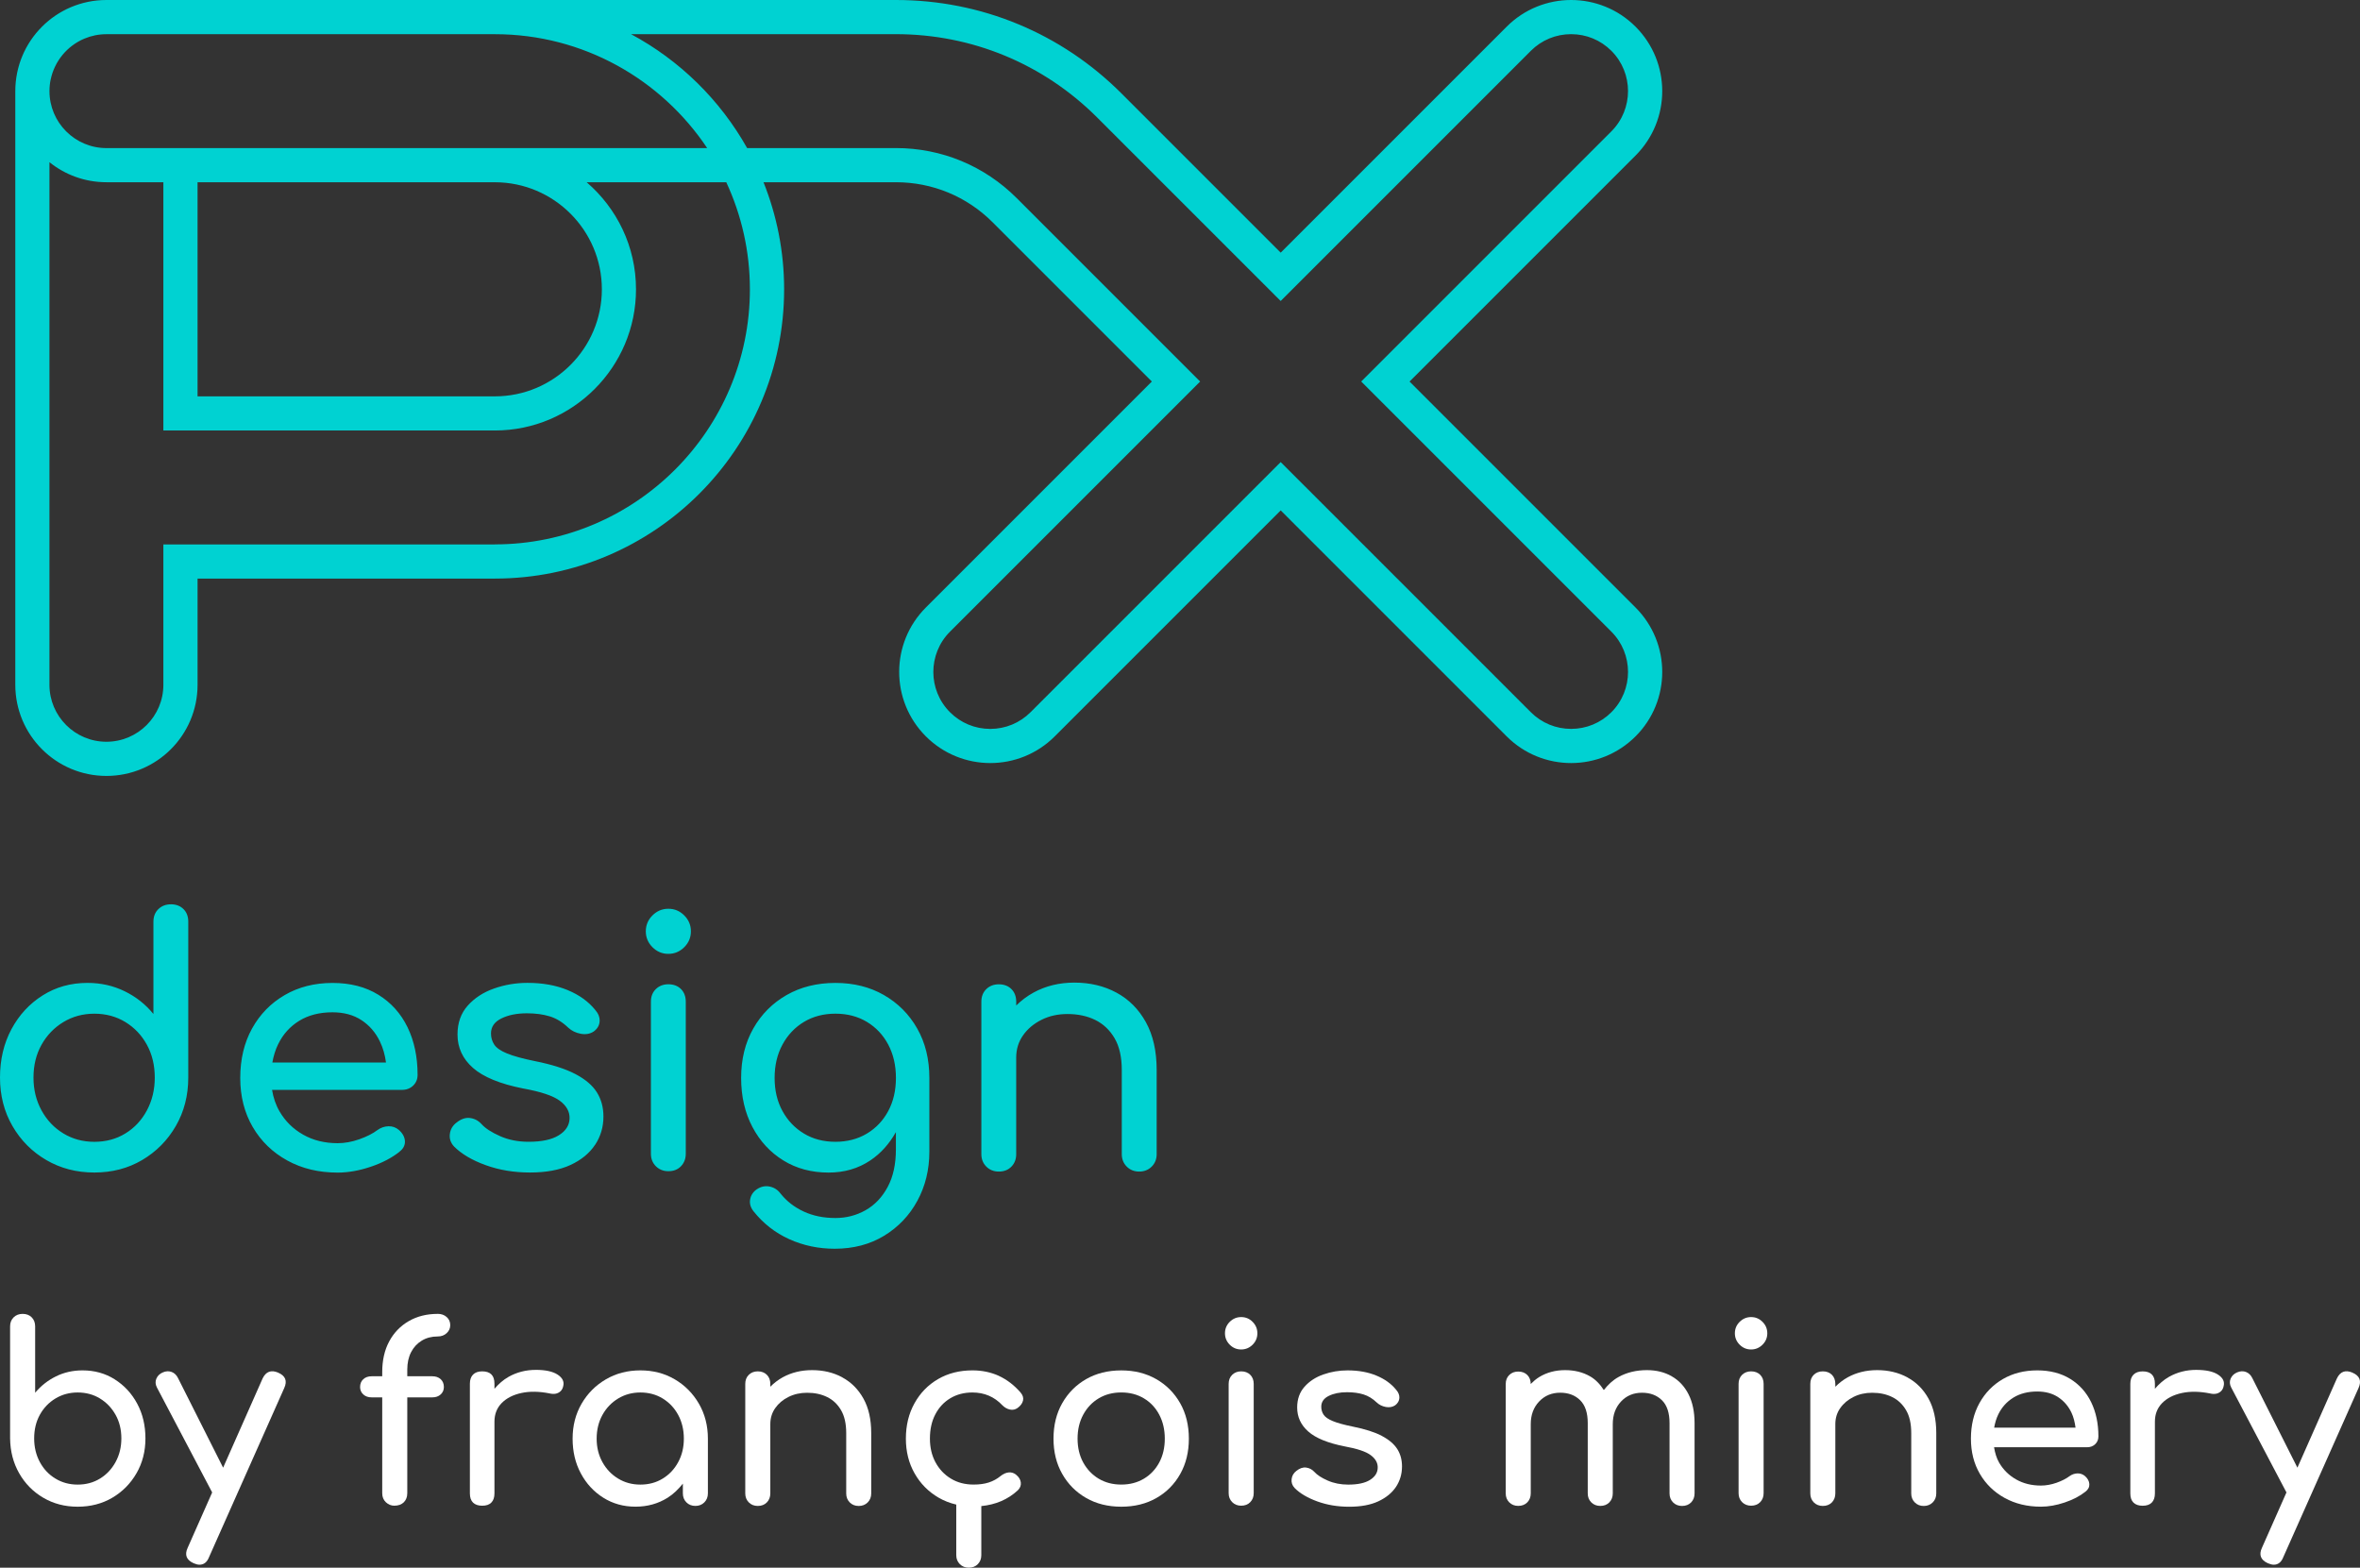 <?xml version="1.0" encoding="UTF-8"?>
<svg id="Layer_1" xmlns="http://www.w3.org/2000/svg" version="1.1" viewBox="0 0 96.08 63.823">
  <rect x="0" y="0" width="96.08" height="63.823" fill="#333333" stroke="none"/>
  <!-- Generator: Adobe Illustrator 29.3.1, SVG Export Plug-In . SVG Version: 2.1.0 Build 151)  -->
  <defs>
    <style>
      .st0 {
        fill: #fff;
      }

      .st1 {
        fill: #00d2d2;
      }
    </style>
  </defs>
  <path class="st1" d="M16.262,46.888c.158-.12.232-.265.223-.431-.009-.167-.093-.32-.25-.459-.121-.102-.262-.151-.424-.146-.163.005-.313.058-.452.16-.186.139-.429.262-.73.369-.302.106-.596.16-.883.16-.529,0-.997-.116-1.405-.348s-.728-.547-.96-.946c-.155-.266-.253-.56-.305-.876h5.285c.186,0,.339-.058.459-.174s.181-.262.181-.438c0-.733-.137-1.379-.41-1.94s-.67-1.002-1.189-1.322c-.52-.32-1.141-.48-1.864-.48-.733,0-1.382.165-1.948.494s-1.008.784-1.329,1.363c-.32.58-.48,1.25-.48,2.01,0,.751.169,1.417.508,1.997.338.58.807,1.034,1.405,1.363.598.33,1.282.494,2.052.494.427,0,.874-.079,1.342-.236s.86-.362,1.176-.612h0ZM11.324,42.513c.195-.404.48-.721.855-.953.375-.231.828-.348,1.356-.348.464,0,.858.107,1.182.32s.575.503.751.87c.125.26.206.546.247.855h-4.627c.048-.265.123-.514.235-.744h0ZM24.226,46.61c.227-.343.341-.728.341-1.155,0-.371-.088-.698-.265-.981-.176-.283-.466-.531-.87-.744s-.953-.39-1.648-.529c-.501-.102-.881-.206-1.141-.313-.26-.106-.434-.227-.522-.362-.088-.134-.132-.285-.132-.452,0-.269.141-.473.424-.612.283-.139.628-.209,1.037-.209.352,0,.663.042.932.125s.519.236.751.459c.139.13.311.213.514.25.204.037.38.004.529-.097.148-.111.227-.248.236-.411.009-.162-.051-.317-.181-.466-.279-.343-.654-.612-1.127-.807-.473-.195-1.015-.292-1.627-.292-.473,0-.927.076-1.363.23-.436.153-.793.385-1.071.696-.278.311-.417.703-.417,1.176,0,.538.211.993.633,1.363s1.101.649,2.038.835c.723.13,1.222.297,1.495.501.274.204.406.445.397.723-.009.279-.156.506-.438.681-.283.177-.693.265-1.231.265-.427,0-.814-.076-1.161-.23s-.601-.317-.758-.494c-.13-.14-.285-.221-.466-.244-.181-.023-.364.039-.55.188-.158.12-.248.276-.271.466s.035.36.174.508c.306.306.735.559,1.287.758.552.2,1.152.299,1.801.299.658,0,1.208-.102,1.648-.306.441-.204.774-.478,1.002-.821h0ZM66.586,29.98c1.449-1.449,1.449-3.797,0-5.247l-9.2-9.2,9.2-9.2c1.449-1.449,1.449-3.797,0-5.247C65.862.362,64.912 0,63.963 0s-1.899.362-2.623,1.086l-9.2,9.2-6.483-6.483c-2.453-2.452-5.713-3.803-9.181-3.803H4.333C2.284 0.0.623,1.661.623,3.71v24.169c0,2.049,1.661,3.71,3.71,3.71s3.71-1.661,3.71-3.71v-4.324h12.102c6.494,0,11.778-5.283,11.778-11.778,0-1.539-.3-3.009-.839-4.358h5.392c1.486,0,2.884.579,3.935,1.63l6.483,6.483-9.2,9.2c-1.449,1.449-1.449,3.797,0,5.247.725.724,1.674,1.086,2.623,1.086s1.899-.362,2.623-1.086l9.2-9.2,9.2,9.2c.725.724,1.674,1.086,2.623,1.086s1.899-.362,2.623-1.086h0ZM2.062,3.243c.155-.754.676-1.376,1.37-1.669.277-.117.582-.182.902-.182h15.812c3.602,0,6.781,1.844,8.645,4.637H4.333c-1.278,0-2.319-1.04-2.319-2.319,0-.16.016-.316.047-.467h0ZM24.503,11.778c0,2.403-1.955,4.358-4.358,4.358h-12.102V7.42h12.102c2.403,0,4.358,1.955,4.358,4.358ZM20.144,22.164H6.651v5.715c0,1.278-1.04,2.319-2.319,2.319s-2.319-1.04-2.319-2.319V6.603c.635.51,1.441.816,2.319.816h2.319v10.107h13.493c3.17,0,5.749-2.579,5.749-5.749,0-1.742-.782-3.303-2.01-4.358h5.685c.616,1.326.962,2.802.962,4.358,0,5.727-4.659,10.386-10.386,10.386ZM53.123,19.796l-.984-.984-.984.984-9.2,9.2c-.438.438-1.021.679-1.64.679s-1.202-.241-1.639-.679c-.904-.904-.904-2.375,0-3.279l9.2-9.2.984-.984-.984-.984-6.483-6.483c-1.314-1.314-3.06-2.038-4.919-2.038h-6.057c-1.101-1.959-2.744-3.574-4.727-4.637h10.784c3.096,0,6.008,1.206,8.198,3.396l6.483,6.483.984.984.984-.984,9.2-9.2c.438-.438,1.021-.679,1.64-.679s1.202.241,1.639.678c.904.904.904,2.375,0,3.279l-9.2,9.2-.984.984.984.984,9.2,9.2c.904.904.904,2.375.001,3.279-.438.438-1.021.679-1.64.679s-1.202-.241-1.64-.679l-9.2-9.2h-0ZM27.857,37.268c-.181-.181-.396-.271-.647-.271s-.466.091-.647.271c-.181.181-.271.397-.271.647s.091.466.271.647c.181.181.397.271.647.271s.466-.091.647-.271c.181-.181.271-.396.271-.647s-.09-.466-.271-.647ZM6.956,36.816c-.204,0-.374.065-.508.195s-.202.302-.202.514v3.756c-.316-.389-.705-.698-1.169-.925s-.969-.341-1.516-.341c-.677,0-1.285.169-1.822.508-.538.338-.962.797-1.273,1.377-.311.58-.466,1.236-.466,1.968s.169,1.391.508,1.975c.338.584.797,1.046,1.377,1.384.58.338,1.231.508,1.954.508.724,0,1.373-.169,1.948-.508.575-.339,1.032-.8,1.37-1.384.338-.584.508-1.243.508-1.975v-6.344c0-.213-.065-.385-.195-.514s-.301-.195-.514-.195h-0ZM5.981,45.205c-.213.399-.505.712-.876.939-.371.228-.793.341-1.266.341-.464,0-.883-.113-1.259-.341-.375-.227-.672-.54-.89-.939-.218-.399-.327-.844-.327-1.335,0-.501.109-.946.327-1.335.218-.39.515-.698.89-.925.376-.227.795-.341,1.259-.341.473,0,.895.114,1.266.341s.663.535.876.925c.213.389.32.835.32,1.335,0,.491-.107.937-.32,1.335ZM41.371,46.985v-3.923c0-.343.093-.647.279-.911.185-.265.436-.475.751-.633.315-.158.667-.236,1.057-.236.427,0,.805.081,1.134.243.329.163.591.411.786.745s.292.765.292,1.294v3.422c0,.204.067.374.202.508.135.135.304.202.508.202.204,0,.374-.068.508-.202.134-.134.202-.303.202-.508v-3.422c0-.77-.146-1.419-.438-1.948-.292-.528-.691-.93-1.196-1.203-.506-.274-1.078-.41-1.718-.41-.612,0-1.164.135-1.656.403-.269.147-.503.325-.71.529v-.153c0-.213-.065-.385-.195-.515-.13-.13-.302-.195-.514-.195-.204,0-.374.065-.508.195-.135.13-.202.302-.202.515v6.204c0,.204.067.374.202.508.135.135.304.202.508.202.213,0,.385-.068.514-.202.13-.134.195-.303.195-.508h0ZM35.988,40.51c-.575-.329-1.234-.494-1.976-.494-.751,0-1.414.165-1.989.494s-1.027.784-1.356,1.363c-.329.58-.494,1.25-.494,2.01,0,.751.153,1.417.459,1.997.306.58.726,1.034,1.259,1.363.533.33,1.147.494,1.843.494.64,0,1.206-.164,1.697-.494.429-.287.773-.675,1.043-1.153v.701c0,.603-.111,1.113-.334,1.53-.223.417-.522.733-.897.946-.375.213-.786.32-1.231.32-.482,0-.913-.088-1.294-.265s-.696-.422-.946-.737c-.111-.148-.257-.241-.438-.279-.181-.037-.355,0-.522.111-.148.102-.239.236-.271.404-.033.167.011.329.132.487.399.501.885.881,1.46,1.141s1.192.389,1.85.389c.76,0,1.431-.176,2.01-.528s1.032-.828,1.356-1.426.487-1.263.487-1.996v-3.005c0-.76-.164-1.43-.494-2.01-.329-.579-.782-1.034-1.356-1.363h0ZM36.162,45.232c-.209.389-.499.696-.87.918-.371.222-.798.334-1.28.334s-.909-.111-1.28-.334c-.371-.223-.663-.529-.876-.918-.214-.389-.32-.839-.32-1.349,0-.51.106-.962.32-1.356.213-.394.505-.702.876-.925.371-.222.797-.334,1.28-.334s.909.111,1.28.334c.37.223.661.531.87.925.208.394.313.846.313,1.356,0,.51-.105.96-.313,1.349ZM27.21,40.071c-.204,0-.374.065-.508.195-.135.13-.202.302-.202.515v6.19c0,.204.067.374.202.508s.304.202.508.202c.213,0,.385-.067.514-.202s.195-.304.195-.508v-6.19c0-.213-.065-.385-.195-.515-.13-.13-.301-.195-.514-.195Z"/>
  <g>
    <path class="st0" d="M4.671,56.155c-.387-.244-.824-.365-1.31-.365-.394,0-.755.081-1.085.245-.33.163-.611.385-.845.665v-2.7c0-.153-.047-.276-.141-.37-.093-.094-.216-.14-.369-.14-.147,0-.269.046-.365.14s-.145.217-.145.37v4.56c.007.527.13,1,.37,1.42s.566.752.981.995c.413.243.88.365,1.399.365.527,0,.997-.122,1.41-.365s.742-.575.985-.995.365-.893.365-1.42c0-.526-.112-.998-.335-1.415-.224-.416-.529-.746-.915-.989ZM4.706,59.52c-.156.287-.368.512-.635.675-.267.164-.569.245-.91.245-.333,0-.635-.081-.904-.245-.271-.163-.482-.388-.636-.675-.153-.286-.23-.606-.23-.96,0-.359.076-.68.23-.96s.365-.501.636-.665c.27-.163.571-.245.904-.245.341,0,.644.082.91.245.267.164.478.385.635.665.157.28.235.601.235.96,0,.353-.078.674-.235.96Z"/>
    <path class="st0" d="M11.321,55.88c-.286-.12-.496-.04-.63.24l-1.607,3.631-1.833-3.641c-.06-.126-.146-.211-.26-.255-.113-.043-.233-.038-.359.016-.127.053-.216.138-.266.255-.05.116-.041.238.025.365l2.247,4.268-.997,2.252c-.134.286-.054.497.24.63.093.04.173.06.239.06.181,0,.31-.103.391-.31l3.06-6.88c.134-.293.05-.503-.25-.63Z"/>
    <path class="st0" d="M17.821,53.49c-.446,0-.84.098-1.18.295-.34.196-.606.472-.795.824-.19.353-.285.77-.285,1.25v.171h-.431c-.14,0-.253.039-.34.119s-.13.188-.13.32c0,.12.043.22.13.3s.2.12.34.12h.431v3.9c0,.153.05.276.149.37.101.093.214.14.341.14.166,0,.296-.047.39-.14.093-.094.14-.217.14-.37v-3.9h1.02c.14,0,.253-.04.34-.12s.13-.18.13-.3c0-.133-.043-.24-.13-.32s-.2-.119-.34-.119h-1.02v-.271c0-.273.052-.51.155-.71s.248-.356.435-.47.403-.17.65-.17c.146,0,.269-.045.365-.136.097-.09.144-.198.144-.324,0-.134-.048-.244-.144-.33-.097-.087-.219-.13-.365-.13Z"/>
    <path class="st0" d="M21.811,55.77c-.4,0-.767.094-1.101.28-.23.129-.415.3-.58.49v-.21c0-.167-.041-.292-.125-.375-.083-.084-.208-.125-.375-.125-.159,0-.283.043-.37.13-.086.087-.13.21-.13.37v4.47c0,.167.044.292.13.375.087.083.211.125.37.125.167,0,.292-.043.375-.13.084-.087.125-.21.125-.37v-2.92c0-.307.099-.56.295-.76.197-.2.466-.337.806-.41s.723-.066,1.149.019c.087.021.167.023.24.011.073-.014.139-.046.195-.096s.095-.121.115-.215c.046-.18-.029-.335-.226-.465s-.495-.195-.894-.195Z"/>
    <path class="st0" d="M27.47,56.155c-.413-.244-.88-.365-1.399-.365-.52,0-.988.121-1.405.365-.417.243-.746.574-.99.994-.243.42-.364.894-.364,1.42,0,.527.111.999.335,1.415.223.417.528.747.915.99.386.243.823.365,1.31.365s.924-.122,1.31-.365c.242-.153.441-.352.619-.573v.398c0,.146.049.269.145.365s.218.144.365.144c.146,0,.268-.048.364-.144s.145-.219.145-.365v-2.231c0-.526-.122-1-.365-1.42s-.571-.751-.985-.994ZM27.611,59.525c-.153.284-.363.507-.63.67-.267.164-.57.245-.91.245-.334,0-.635-.081-.905-.245-.27-.163-.483-.386-.64-.67-.157-.283-.235-.602-.235-.955,0-.359.078-.681.235-.965.156-.283.37-.506.64-.67.271-.163.571-.245.905-.245.34,0,.644.082.91.245.267.164.477.387.63.67.153.284.23.606.23.965,0,.353-.076.672-.23.955Z"/>
    <path class="st0" d="M34.295,56.075c-.363-.197-.774-.295-1.234-.295-.44,0-.837.097-1.19.289-.194.107-.361.238-.51.386v-.115c0-.153-.047-.276-.141-.37-.093-.093-.216-.14-.369-.14-.147,0-.269.047-.365.14-.097.094-.145.217-.145.37v4.46c0,.146.049.269.145.365s.218.144.365.144c.153,0,.276-.048.369-.144.094-.097.141-.219.141-.365v-2.82c0-.246.066-.465.2-.654.133-.19.312-.342.54-.455.227-.113.479-.17.76-.17.307,0,.578.058.815.175.237.116.426.295.565.535.14.239.21.55.21.93v2.46c0,.146.048.269.144.365s.219.144.365.144.269-.048.365-.144.144-.219.144-.365v-2.46c0-.554-.104-1.02-.315-1.4s-.497-.668-.86-.864Z"/>
    <path class="st0" d="M40.67,56.015c-.326-.149-.686-.225-1.08-.225-.526,0-.993.118-1.399.354-.407.237-.728.565-.96.985-.234.42-.351.9-.351,1.44,0,.527.118.999.355,1.415.236.417.562.747.98.99.222.129.462.219.716.28v2.059c0,.146.049.269.145.365s.218.144.364.144c.153,0,.277-.048.37-.144.094-.097.141-.219.141-.365v-1.998c.581-.057,1.081-.266,1.489-.645.093-.094.133-.198.119-.315-.013-.116-.076-.222-.19-.315-.087-.073-.186-.105-.3-.096-.113.011-.224.059-.33.145-.146.12-.309.208-.485.265s-.382.085-.615.085c-.353,0-.663-.081-.93-.245-.267-.163-.475-.385-.625-.664-.15-.28-.225-.601-.225-.961,0-.38.073-.71.22-.989.146-.28.35-.499.61-.655.26-.156.56-.235.899-.235.486,0,.894.174,1.22.52.094.094.197.151.31.175s.217.002.31-.065c.12-.086.193-.186.221-.3.026-.113-.007-.223-.101-.33-.26-.3-.554-.524-.88-.675Z"/>
    <path class="st0" d="M47.07,56.145c-.413-.236-.887-.354-1.42-.354-.54,0-1.017.118-1.43.354-.413.237-.738.564-.975.981-.237.417-.355.898-.355,1.444,0,.54.118,1.019.355,1.435.236.417.561.743.975.98.413.237.89.355,1.43.355s1.017-.118,1.431-.355c.413-.236.736-.562.97-.98s.35-.895.35-1.435c0-.546-.118-1.027-.354-1.444-.237-.417-.561-.743-.976-.981ZM47.195,59.54c-.149.279-.358.5-.625.66-.267.159-.573.239-.92.239s-.653-.08-.92-.239c-.267-.16-.477-.381-.63-.66-.153-.28-.23-.604-.23-.971,0-.366.076-.691.23-.975s.363-.505.63-.665.573-.24.92-.24.653.08.92.24.476.382.625.665c.15.283.226.608.226.975,0,.367-.075.69-.226.971Z"/>
    <path class="st0" d="M50.53,53.62c-.18,0-.335.065-.465.194s-.194.285-.194.466c0,.18.065.335.194.465s.285.194.465.194c.181,0,.336-.065.466-.194s.194-.285.194-.465c0-.181-.065-.336-.194-.466s-.285-.194-.466-.194Z"/>
    <path class="st0" d="M50.53,55.83c-.146,0-.268.047-.364.14-.097.094-.145.217-.145.37v4.45c0,.146.049.269.145.365s.218.144.364.144c.153,0,.277-.048.37-.144.094-.097.141-.219.141-.365v-4.45c0-.153-.047-.276-.141-.37-.093-.093-.217-.14-.37-.14Z"/>
    <path class="st0" d="M56.265,58.46c-.291-.153-.685-.28-1.185-.38-.359-.073-.633-.148-.82-.226-.185-.076-.31-.163-.374-.26s-.095-.205-.095-.325c0-.193.102-.34.305-.44.203-.101.451-.15.744-.15.254,0,.477.03.67.09.193.06.375.17.541.33.1.094.223.153.369.181.146.026.273.003.381-.07.105-.08.162-.179.17-.295.006-.117-.037-.229-.131-.335-.199-.247-.469-.44-.809-.58-.34-.141-.731-.21-1.17-.21-.34,0-.668.055-.981.165-.315.109-.57.276-.77.5-.199.224-.3.505-.3.845,0,.387.151.714.455.981.303.267.791.466,1.465.6.519.094.879.213,1.074.36.197.146.293.319.285.519-.006.2-.111.363-.315.49s-.498.19-.885.19c-.307,0-.586-.055-.836-.165-.249-.109-.431-.228-.544-.354-.094-.101-.205-.158-.335-.175s-.262.028-.395.135c-.114.087-.179.198-.195.335s.024.259.125.365c.22.22.528.401.925.545s.827.215,1.294.215c.475,0,.869-.073,1.185-.22s.557-.344.721-.59c.162-.247.244-.523.244-.83,0-.267-.062-.502-.19-.705s-.336-.382-.625-.535Z"/>
    <path class="st0" d="M68.06,56.03c-.294-.167-.63-.25-1.01-.25-.434,0-.818.093-1.155.279-.244.135-.435.321-.6.532-.151-.232-.332-.429-.565-.561-.294-.167-.63-.25-1.01-.25-.394,0-.744.093-1.051.279-.131.08-.244.179-.35.285-.001-.151-.047-.273-.139-.366-.094-.093-.217-.14-.37-.14-.146,0-.269.047-.365.14-.097.094-.144.217-.144.37v4.45c0,.146.048.269.144.365s.219.144.365.144c.153,0,.276-.048.37-.144.093-.097.14-.219.14-.365v-2.82c0-.373.113-.68.34-.92s.514-.359.86-.359c.333,0,.604.102.81.305.207.203.31.515.31.935v2.86c0,.146.048.269.144.365s.219.144.365.144c.153,0,.276-.048.37-.144.093-.097.14-.219.14-.365v-2.82c0-.373.111-.68.335-.92s.509-.359.856-.359c.333,0,.604.102.81.305.207.203.31.515.31.935v2.86c0,.146.048.269.144.365s.219.144.365.144c.153,0,.276-.048.37-.144.093-.097.14-.219.14-.365v-2.86c0-.46-.082-.852-.245-1.175s-.392-.568-.685-.734Z"/>
    <path class="st0" d="M71.29,53.62c-.18,0-.335.065-.465.194s-.195.285-.195.466c0,.18.065.335.195.465s.285.194.465.194c.181,0,.335-.065.465-.194.131-.13.195-.285.195-.465,0-.181-.065-.336-.195-.466-.13-.13-.284-.194-.465-.194Z"/>
    <path class="st0" d="M71.29,55.83c-.146,0-.269.047-.365.14-.097.094-.144.217-.144.37v4.45c0,.146.048.269.144.365s.219.144.365.144c.153,0,.276-.048.37-.144s.14-.219.14-.365v-4.45c0-.153-.046-.276-.14-.37-.094-.093-.217-.14-.37-.14Z"/>
    <path class="st0" d="M77.655,56.075c-.364-.197-.775-.295-1.235-.295-.44,0-.837.097-1.19.289-.194.107-.361.238-.51.386v-.115c0-.153-.047-.276-.14-.37-.094-.093-.217-.14-.37-.14-.146,0-.269.047-.365.14-.097.094-.144.217-.144.37v4.46c0,.146.048.269.144.365s.219.144.365.144c.153,0,.276-.048.37-.144.093-.097.14-.219.14-.365v-2.82c0-.246.066-.465.2-.654.133-.19.314-.342.54-.455s.479-.17.76-.17c.307,0,.578.058.815.175.236.116.425.295.565.535.141.239.21.55.21.93v2.46c0,.146.049.269.145.365s.218.144.364.144c.147,0,.269-.048.365-.144s.145-.219.145-.365v-2.46c0-.554-.105-1.02-.315-1.4s-.496-.668-.859-.864Z"/>
    <path class="st0" d="M84.28,56.135c-.374-.23-.82-.345-1.34-.345-.527,0-.994.118-1.4.354-.406.237-.725.564-.955.981-.23.417-.345.898-.345,1.444,0,.54.121,1.019.365,1.435.243.417.58.743,1.01.98.43.237.922.355,1.475.355.307,0,.629-.057.965-.17.337-.113.619-.26.846-.44.113-.086.166-.19.16-.31-.007-.12-.067-.231-.181-.33-.087-.073-.189-.108-.305-.105-.117.004-.225.042-.325.115-.134.101-.309.189-.524.266-.217.076-.429.114-.636.114-.38,0-.717-.083-1.01-.25-.293-.166-.523-.393-.69-.68-.11-.19-.17-.404-.208-.63h3.788c.134,0,.244-.042.33-.125.087-.083.13-.189.13-.315,0-.526-.098-.991-.295-1.395-.196-.403-.481-.72-.855-.95ZM81.965,56.9c.271-.166.596-.25.976-.25.333,0,.616.077.85.231s.413.361.54.625c.089.186.138.395.168.615h-3.313c.035-.19.086-.37.166-.535.14-.29.345-.519.614-.685Z"/>
    <path class="st0" d="M89.41,55.77c-.4,0-.767.094-1.1.28-.23.129-.415.299-.58.49v-.209c0-.167-.042-.292-.125-.375-.084-.084-.209-.125-.375-.125-.16,0-.284.043-.37.13-.087.087-.13.21-.13.37v4.47c0,.167.043.292.13.375.086.083.21.125.37.125.166,0,.291-.043.375-.13.083-.087.125-.21.125-.37v-2.92c0-.307.098-.56.295-.76.196-.2.465-.337.805-.41s.724-.066,1.15.019c.086.021.166.023.239.011.073-.014.139-.046.195-.096s.095-.121.115-.215c.046-.18-.028-.335-.226-.465-.196-.13-.494-.195-.894-.195Z"/>
    <path class="st0" d="M95.769,55.88c-.287-.12-.497-.04-.63.24l-1.607,3.631-1.833-3.641c-.06-.126-.146-.211-.26-.255-.113-.043-.233-.038-.36.016-.126.053-.215.138-.265.255-.05.116-.042.238.025.365l2.247,4.268-.997,2.252c-.134.286-.054.497.239.63.094.04.174.06.24.06.18,0,.31-.103.39-.31l3.061-6.88c.133-.293.05-.503-.25-.63Z"/>
  </g>
</svg>